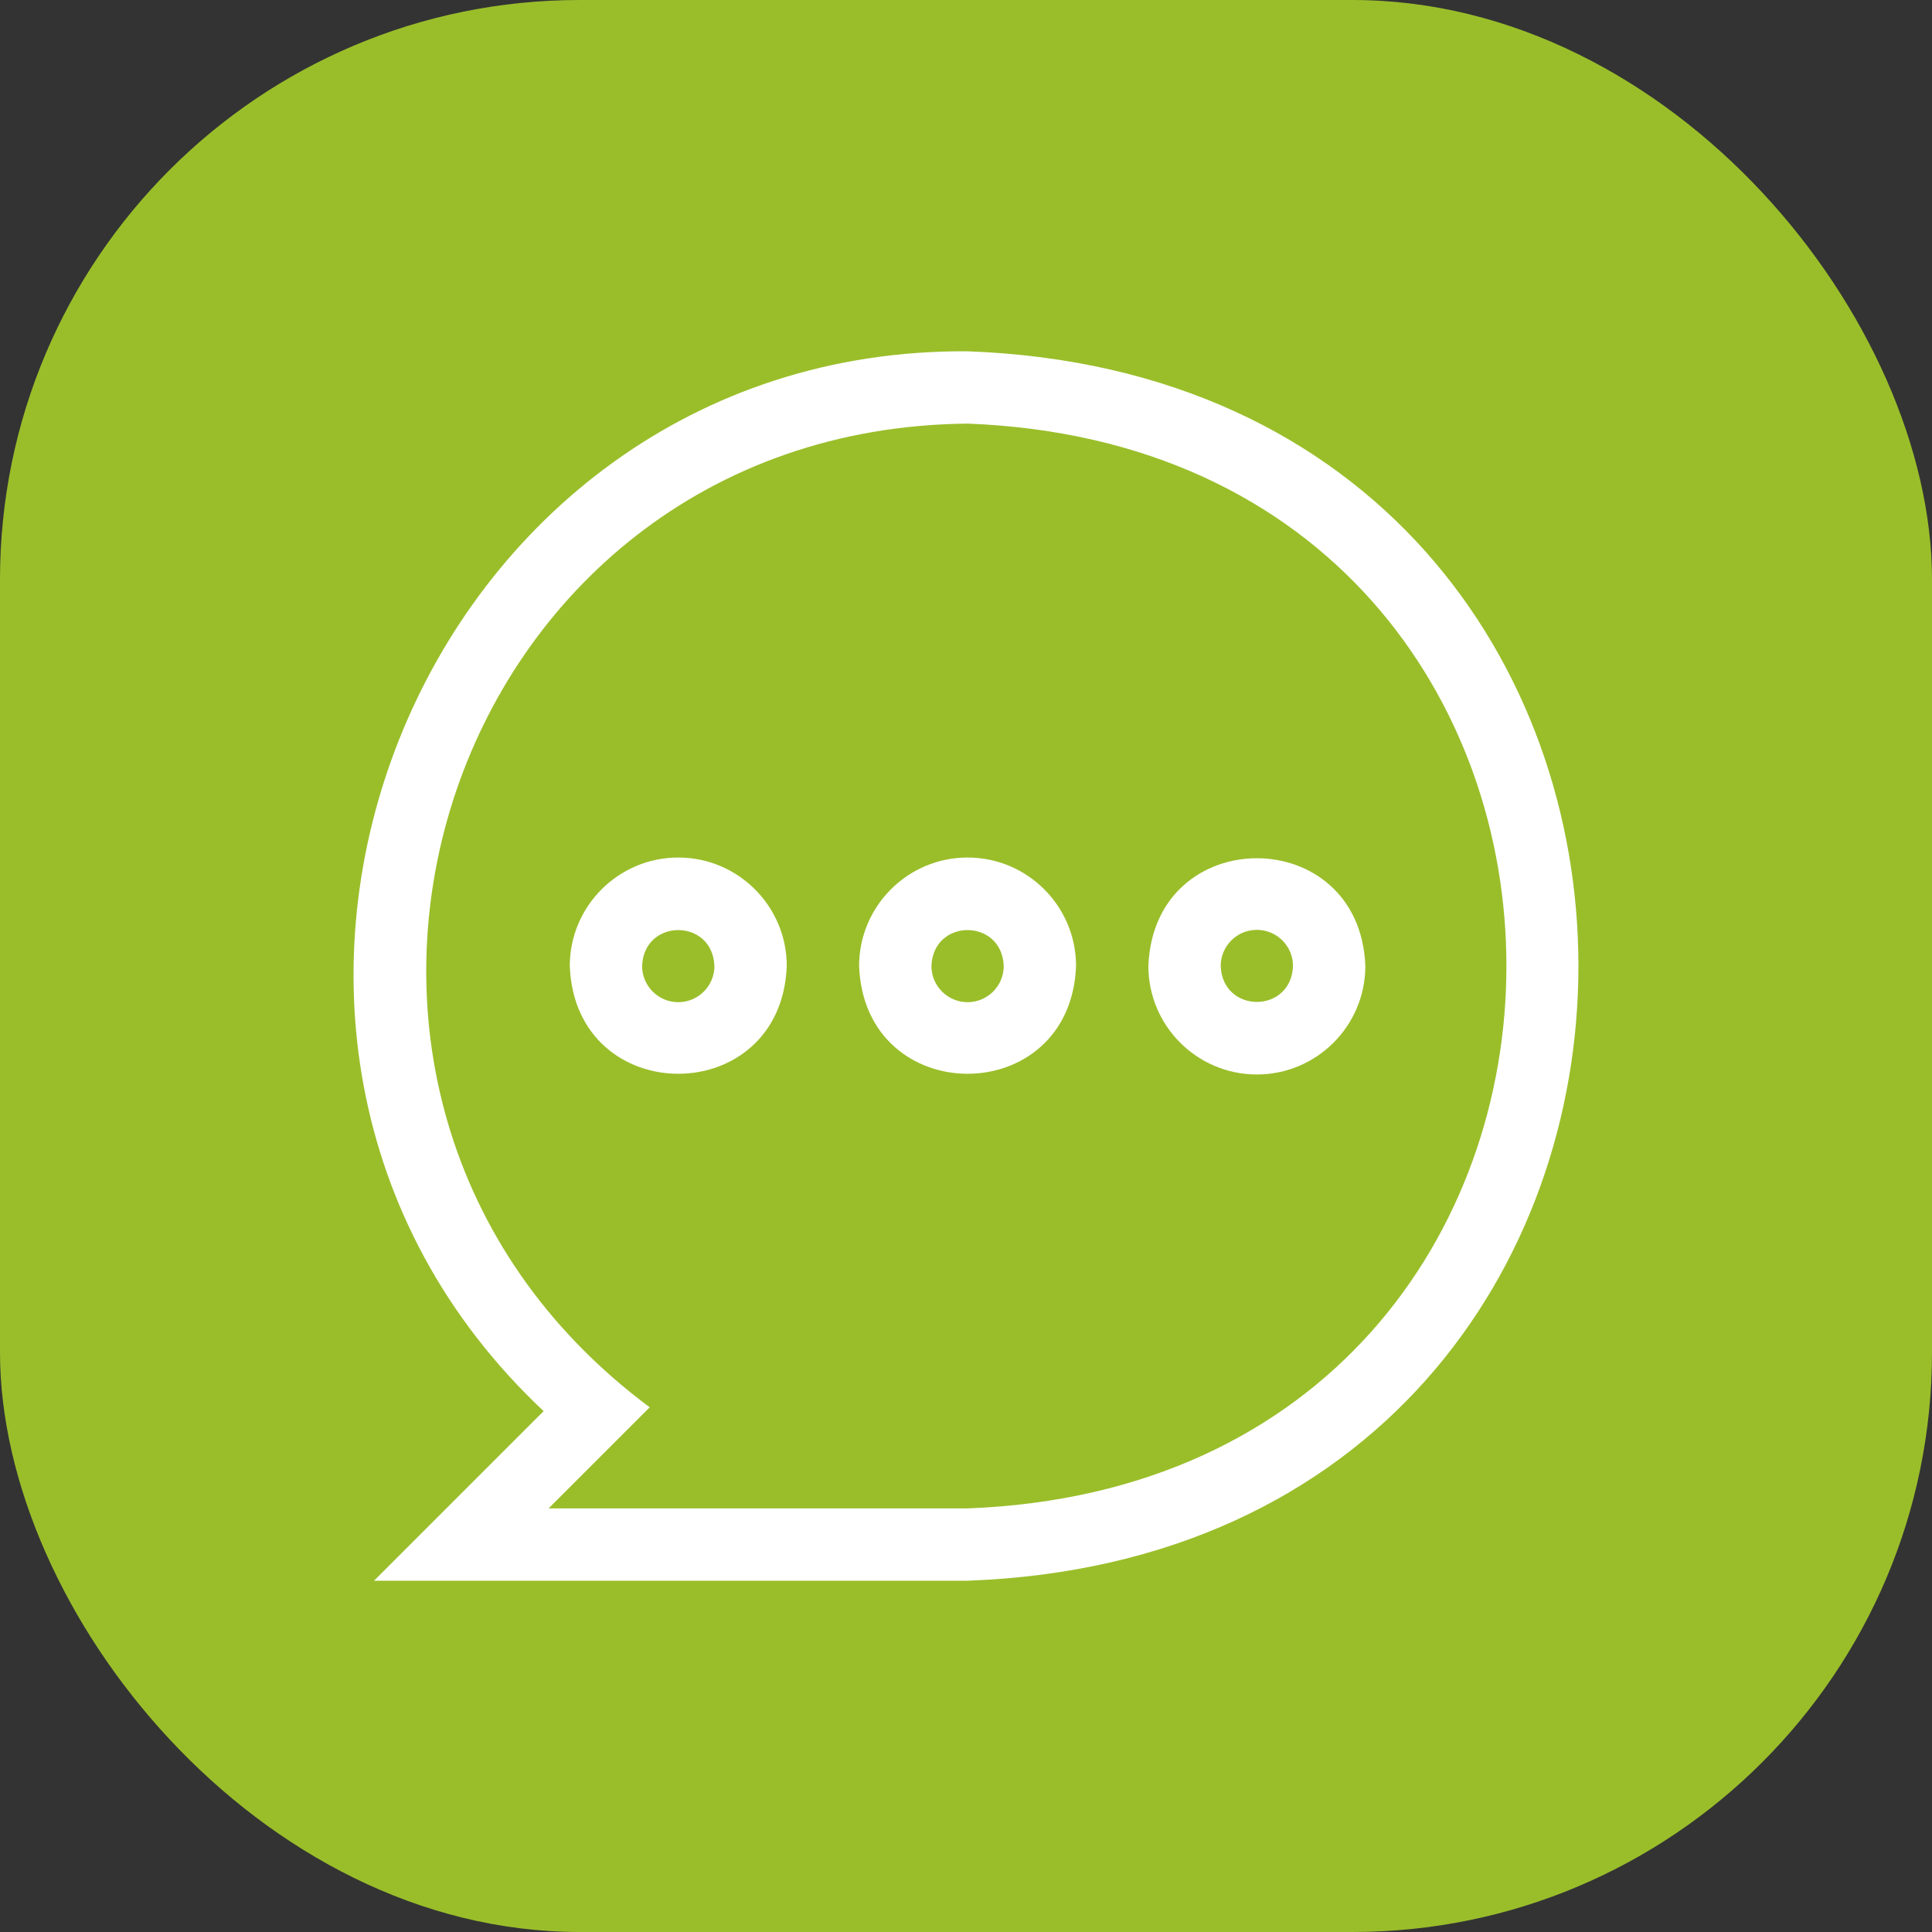 <?xml version="1.0" encoding="UTF-8"?> <svg xmlns="http://www.w3.org/2000/svg" width="88" height="88" viewBox="0 0 88 88" fill="none"><rect x="0" y="0" width="88" height="88" fill="#333333" stroke="none"/><rect width="88" height="88" rx="26.4" fill="#9ABE2A"></rect><g clip-path="url(#clip0_1659_377)"><path d="M57.248 48.941C54.523 48.941 52.307 46.725 52.307 44C52.555 37.454 61.941 37.456 62.189 44.001C62.189 46.725 59.972 48.941 57.248 48.941ZM57.248 42.353C56.34 42.353 55.601 43.092 55.601 44C55.684 46.182 58.812 46.182 58.895 44C58.895 43.092 58.156 42.353 57.248 42.353Z" fill="white"></path><path d="M44.071 16.001C19.004 15.832 6.554 47.175 24.762 64.275L17.036 72H44.071C81.176 70.645 81.164 17.35 44.071 16.001ZM44.071 68.706H24.989L29.594 64.101C10.405 49.828 20.095 19.52 44.072 19.295C76.8 20.537 76.794 67.468 44.071 68.706Z" fill="white"></path><path d="M44.072 39.059C41.347 39.059 39.131 41.276 39.131 44C39.379 50.546 48.766 50.545 49.013 44C49.013 41.276 46.797 39.059 44.072 39.059ZM44.072 45.648C43.164 45.648 42.425 44.909 42.425 44C42.508 41.818 45.636 41.819 45.719 44C45.719 44.909 44.98 45.648 44.072 45.648Z" fill="white"></path><path d="M30.894 39.059C28.17 39.059 25.953 41.276 25.953 44C26.202 50.546 35.588 50.545 35.836 44C35.836 41.276 33.619 39.059 30.894 39.059ZM30.894 45.648C29.986 45.648 29.247 44.909 29.247 44C29.33 41.818 32.459 41.819 32.541 44C32.541 44.909 31.802 45.648 30.894 45.648Z" fill="white"></path></g><defs><clipPath id="clip0_1659_377"><rect width="56" height="56" fill="white" transform="translate(16 16)"></rect></clipPath></defs></svg> 